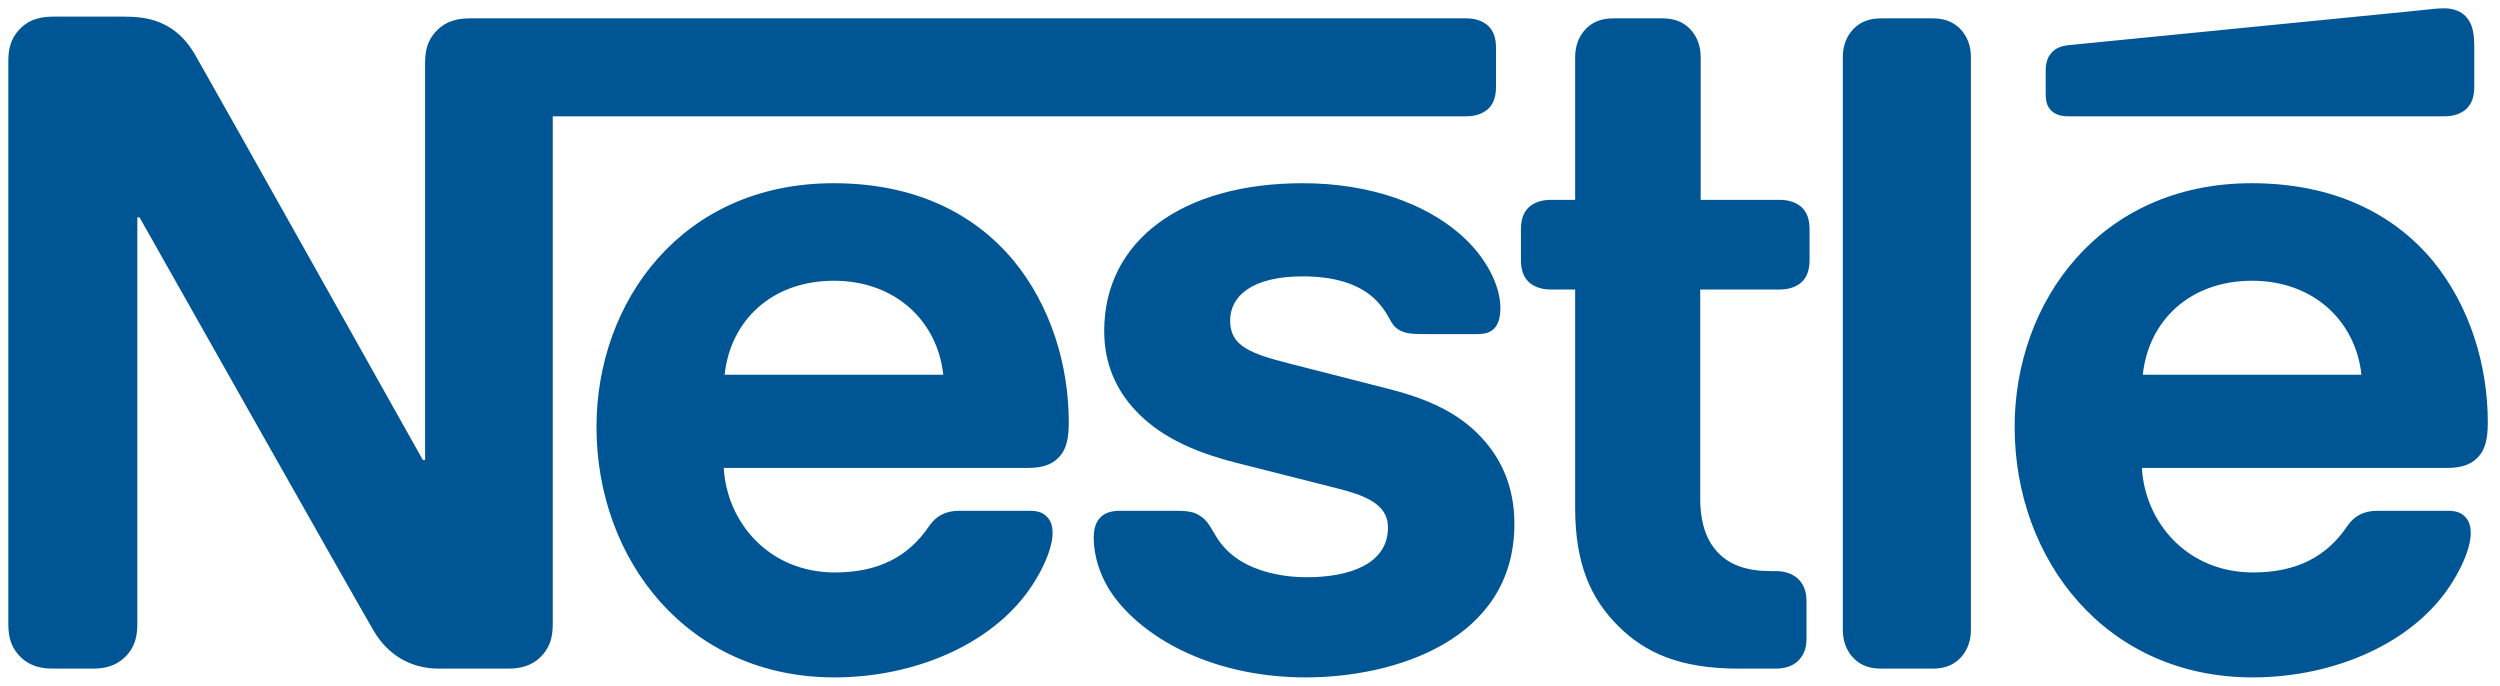<svg width="175" height="48" viewBox="0 0 175 48" fill="none" xmlns="http://www.w3.org/2000/svg">
<path d="M30.428 2.296C29.999 2.817 29.756 3.398 29.756 4.409V32.203H29.602C29.602 32.203 14.389 5.081 13.654 3.828C13.133 2.938 12.552 2.326 11.786 1.867C11.021 1.439 10.225 1.164 8.695 1.164H3.676C2.511 1.164 1.778 1.561 1.257 2.175C0.828 2.693 0.583 3.277 0.583 4.285V43.682C0.583 44.693 0.828 45.274 1.257 45.795C1.778 46.407 2.511 46.804 3.676 46.804H6.522C7.684 46.804 8.42 46.407 8.94 45.795C9.368 45.274 9.613 44.693 9.613 43.682V15.214H9.767C9.767 15.214 25.561 43.192 26.205 44.233C27.092 45.702 28.591 46.804 30.734 46.804H35.602C36.765 46.804 37.5 46.407 38.021 45.795C38.448 45.274 38.693 44.693 38.693 43.682V8.142H102.639C103.283 8.142 103.771 7.96 104.14 7.654C104.537 7.285 104.721 6.795 104.721 6.062V3.368C104.721 2.632 104.537 2.142 104.14 1.776C103.771 1.47 103.283 1.285 102.639 1.285H32.847C31.684 1.285 30.949 1.684 30.428 2.296ZM58.346 12.825C47.724 12.825 41.754 21.123 41.754 29.878C41.754 39.214 48.153 47.418 58.407 47.418C63.52 47.418 68.539 45.489 71.415 42.09C72.671 40.621 73.682 38.569 73.682 37.316C73.682 36.886 73.589 36.52 73.346 36.244C73.101 35.938 72.732 35.754 72.09 35.754H67.162C66.181 35.754 65.509 36.12 65.019 36.856C63.58 38.969 61.498 40.071 58.437 40.071C53.845 40.071 50.877 36.58 50.663 32.754H71.969C72.917 32.754 73.589 32.539 74.049 32.081C74.57 31.591 74.815 30.886 74.815 29.57C74.815 25.561 73.559 21.398 70.927 18.214C68.233 14.999 64.131 12.825 58.346 12.825ZM91.19 12.825C82.804 12.825 77.294 16.806 77.294 23.172C77.294 25.437 78.121 27.274 79.468 28.713C81.029 30.398 83.264 31.561 86.509 32.387L93.517 34.162C95.446 34.652 97.159 35.233 97.159 36.916C97.159 39.52 94.405 40.407 91.468 40.407C90.027 40.407 88.528 40.131 87.303 39.52C86.446 39.09 85.713 38.478 85.192 37.652C84.732 36.947 84.58 36.426 83.875 36.029C83.446 35.784 82.925 35.754 82.222 35.754H78.426C77.6 35.754 77.203 35.999 76.927 36.335C76.652 36.671 76.559 37.162 76.559 37.652C76.559 38.875 76.988 40.407 77.999 41.784C80.324 44.906 85.192 47.418 91.405 47.418C97.528 47.418 106.008 44.875 106.008 36.671C106.008 34.561 105.394 32.754 104.261 31.285C102.823 29.418 100.773 28.131 97.283 27.244L90.335 25.468C87.457 24.734 86.11 24.214 86.11 22.437C86.11 20.724 87.641 19.346 91.19 19.346C93.272 19.346 95.17 19.806 96.396 21.092C97.405 22.164 97.222 22.715 98.019 23.142C98.507 23.387 99.058 23.387 99.917 23.387H103.374C103.925 23.387 104.324 23.296 104.628 22.958C104.875 22.682 105.027 22.255 105.027 21.55C105.027 19.958 103.986 17.908 102.151 16.346C99.702 14.233 95.845 12.825 91.19 12.825ZM110.261 13.99H108.548C107.906 13.99 107.415 14.172 107.049 14.478C106.65 14.847 106.465 15.337 106.465 16.07V18.183C106.465 18.919 106.65 19.407 107.049 19.776C107.415 20.081 107.906 20.266 108.548 20.266H110.261V35.539C110.261 39.457 111.333 41.906 113.322 43.867C115.16 45.671 117.548 46.804 121.71 46.804H124.311C124.956 46.804 125.444 46.621 125.812 46.316C126.209 45.947 126.455 45.457 126.455 44.724V42.06C126.455 41.324 126.209 40.836 125.812 40.468C125.444 40.162 124.956 39.977 124.311 39.977H123.945C122.292 39.977 121.16 39.55 120.394 38.815C119.476 37.958 119.016 36.641 119.016 34.927V20.266H124.589C125.231 20.266 125.721 20.081 126.088 19.776C126.485 19.407 126.669 18.919 126.669 18.183V16.07C126.669 15.337 126.485 14.847 126.088 14.478C125.721 14.172 125.231 13.99 124.589 13.99H119.047V4.01C119.047 3.214 118.802 2.632 118.435 2.175C117.975 1.624 117.333 1.285 116.385 1.285H112.925C111.975 1.285 111.333 1.624 110.873 2.175C110.507 2.632 110.261 3.214 110.261 4.01V13.99ZM128.997 44.079C128.997 44.875 129.24 45.457 129.609 45.916C130.066 46.468 130.711 46.804 131.658 46.804H135.301C136.251 46.804 136.893 46.468 137.353 45.916C137.719 45.457 137.964 44.875 137.964 44.079V4.012C137.964 3.216 137.719 2.635 137.353 2.175C136.893 1.624 136.251 1.285 135.301 1.285H131.658C130.711 1.285 130.066 1.624 129.609 2.175C129.24 2.635 128.997 3.216 128.997 4.012V44.079ZM50.724 26.233C51.12 22.468 53.999 19.652 58.377 19.652C62.663 19.652 65.63 22.468 66.029 26.233H50.724ZM171.116 8.142C171.758 8.142 172.248 7.96 172.615 7.654C173.014 7.285 173.199 6.795 173.199 6.062V3.214C173.199 2.112 172.984 1.561 172.615 1.164C172.279 0.795 171.728 0.582 171.116 0.582C170.626 0.582 170.138 0.643 169.311 0.734L144.882 3.153C144.179 3.214 143.843 3.428 143.598 3.704C143.322 4.01 143.199 4.409 143.199 4.96V6.55C143.199 7.164 143.322 7.439 143.537 7.684C143.81 7.99 144.209 8.142 144.76 8.142H171.116ZM157.617 12.825C146.995 12.825 141.025 21.123 141.025 29.878C141.025 39.214 147.424 47.418 157.678 47.418C162.791 47.418 167.81 45.489 170.687 42.09C171.943 40.621 172.953 38.569 172.953 37.316C172.953 36.886 172.86 36.52 172.615 36.244C172.372 35.938 172.003 35.754 171.361 35.754H166.433C165.452 35.754 164.78 36.12 164.29 36.856C162.852 38.969 160.769 40.071 157.708 40.071C153.116 40.071 150.147 36.58 149.934 32.754H171.301C172.248 32.754 172.923 32.539 173.381 32.081C173.901 31.591 174.147 30.886 174.147 29.57C174.147 25.561 172.891 21.398 170.259 18.214C167.565 14.999 163.402 12.825 157.617 12.825ZM149.995 26.233C150.394 22.468 153.27 19.652 157.648 19.652C161.934 19.652 164.901 22.468 165.301 26.233H149.995Z" fill="#005695"/>
</svg>
